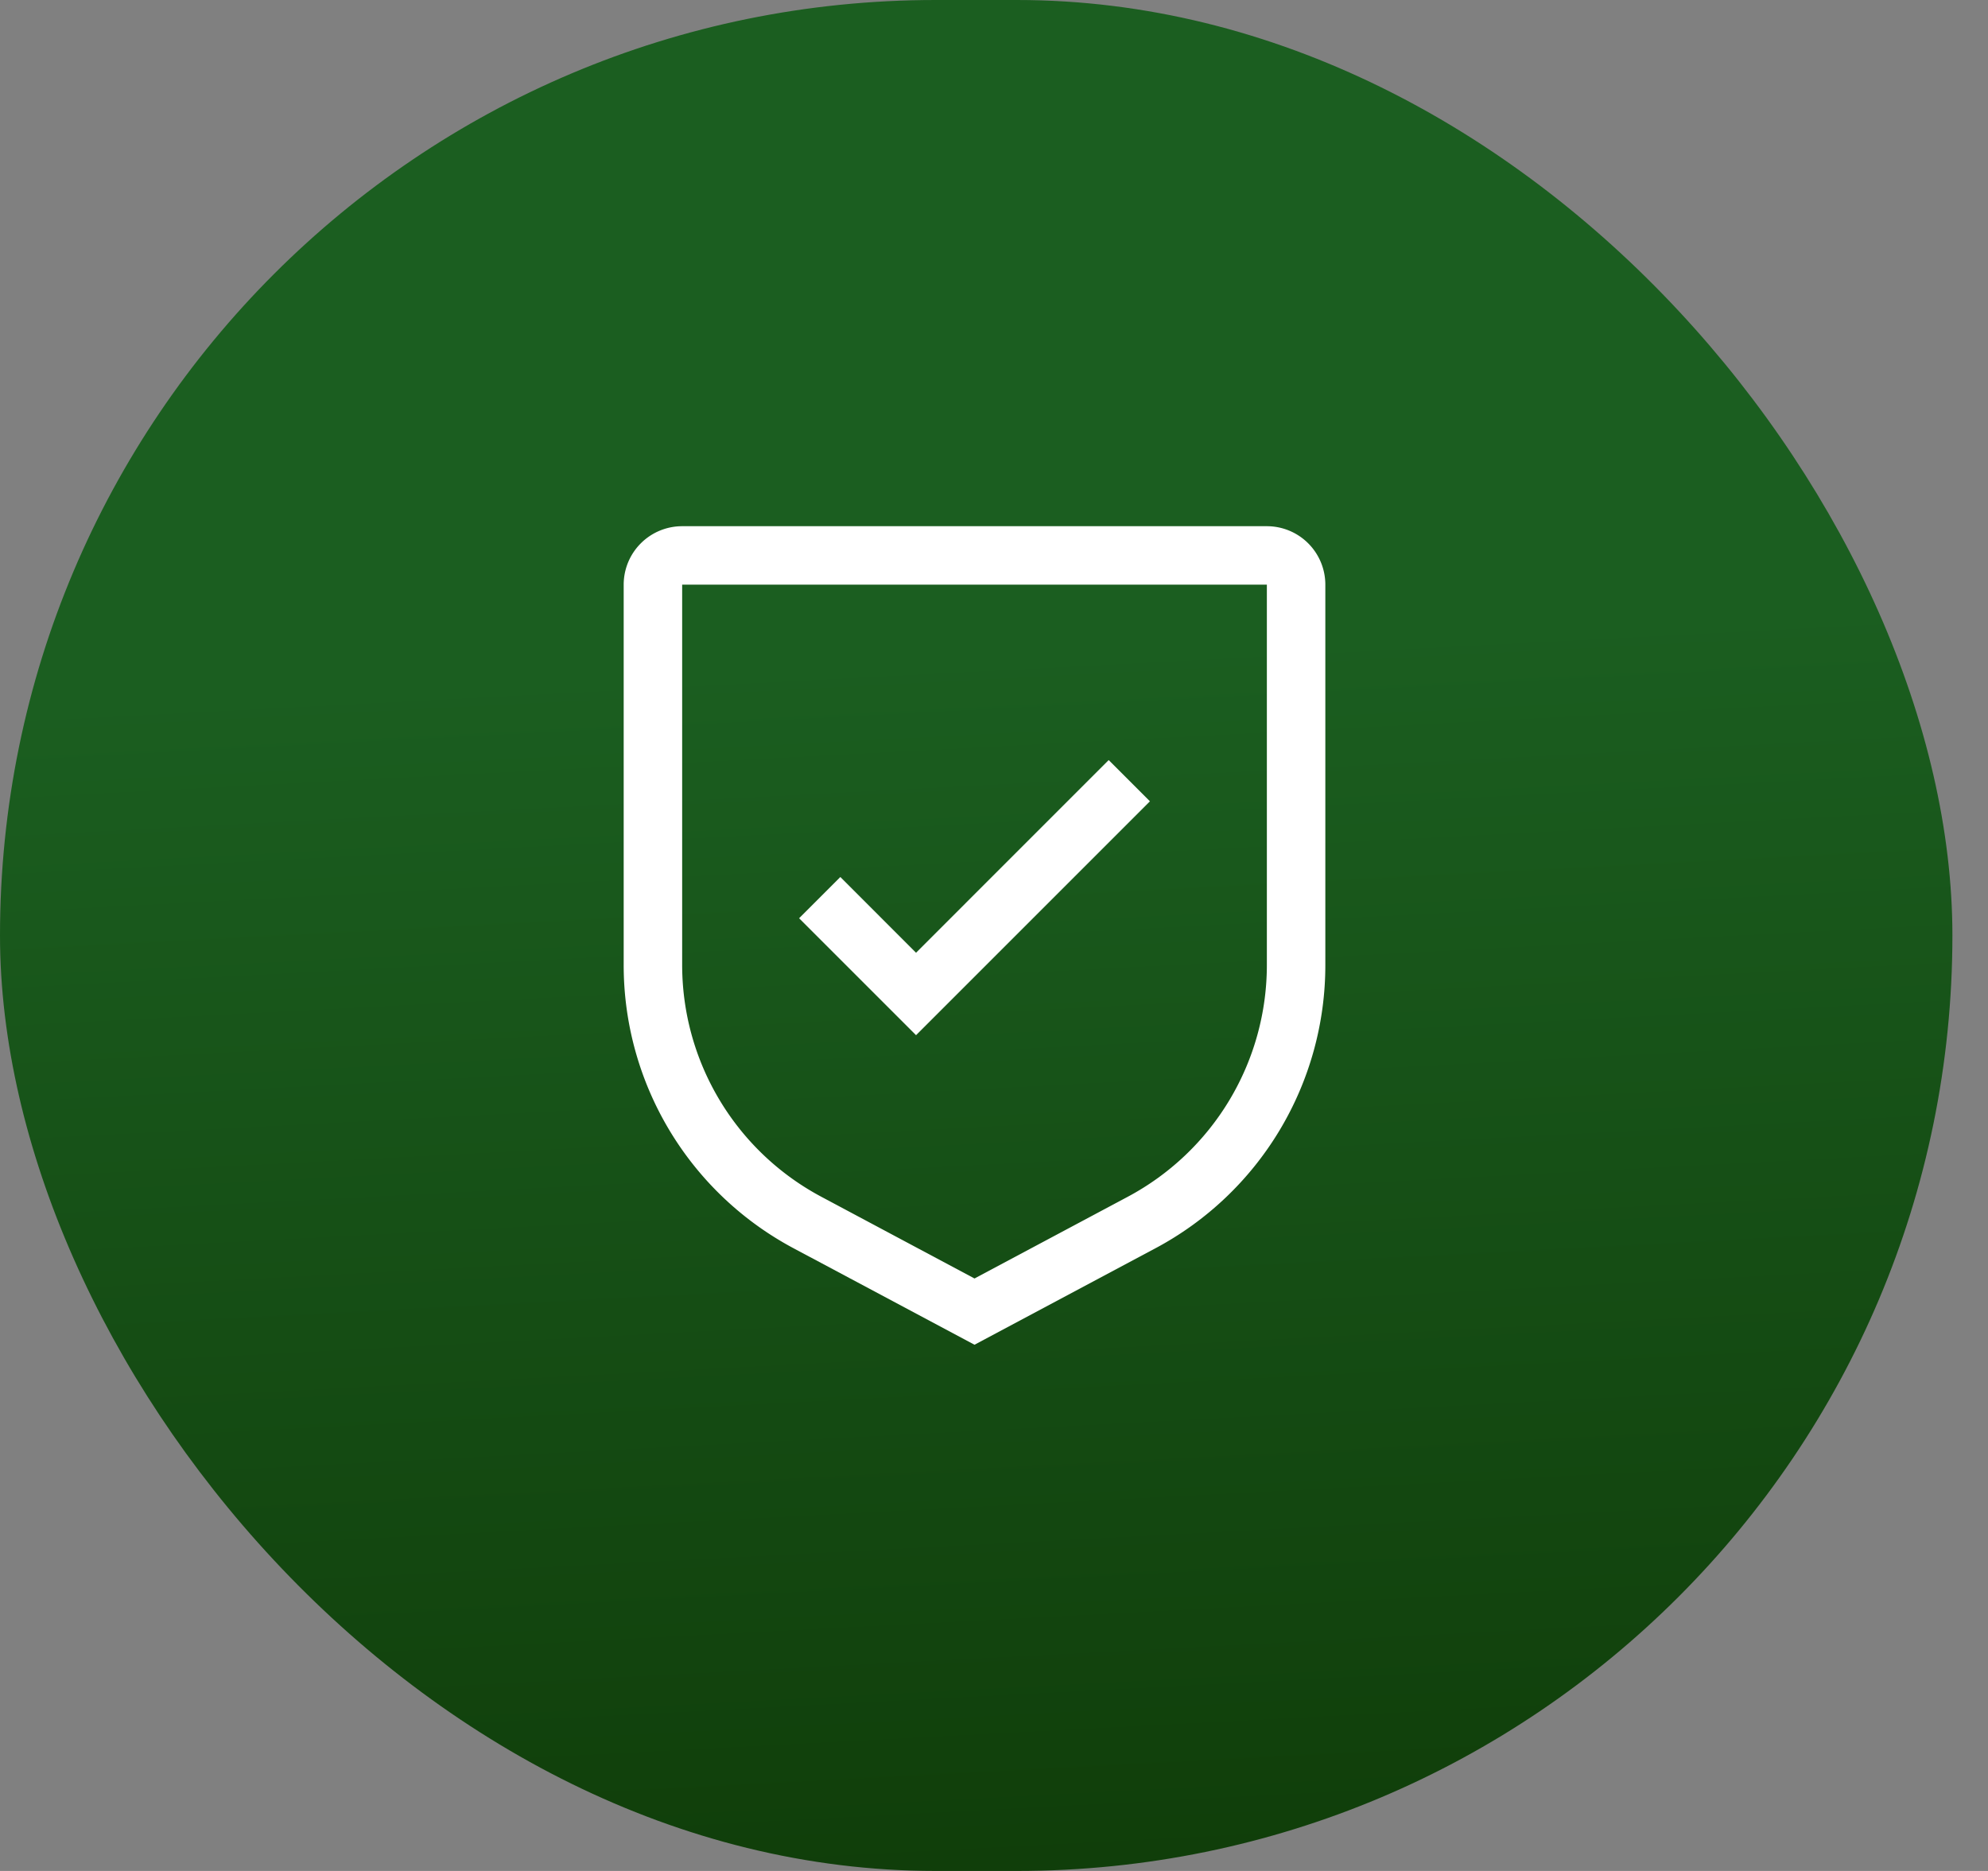 <svg xmlns="http://www.w3.org/2000/svg" width="51" height="48" viewBox="0 0 51 48" fill="none"><rect x="0" y="0" width="51" height="48" fill="#808080" stroke="none"/><rect width="50.087" height="48" rx="24" fill="url(#a)"/><path d="M23.5 24.443 21.558 22.5 20.5 23.558l3 3 6-6-1.058-1.058z" fill="#fff"/><path d="m25 34.5-4.632-2.47A8.23 8.23 0 0 1 16 24.75V15a1.5 1.5 0 0 1 1.5-1.5h15A1.5 1.5 0 0 1 34 15v9.75a8.23 8.23 0 0 1-4.368 7.28zM17.5 15v9.75a6.74 6.74 0 0 0 3.575 5.956L25 32.8l3.925-2.093A6.74 6.74 0 0 0 32.5 24.75V15z" fill="#fff"/><defs><linearGradient id="a" x1="4.122" y1="17.838" x2="6.457" y2="62.514" gradientUnits="userSpaceOnUse"><stop stop-color="#1B5E20"/><stop offset="1" stop-color="#0B3000"/></linearGradient></defs></svg>
